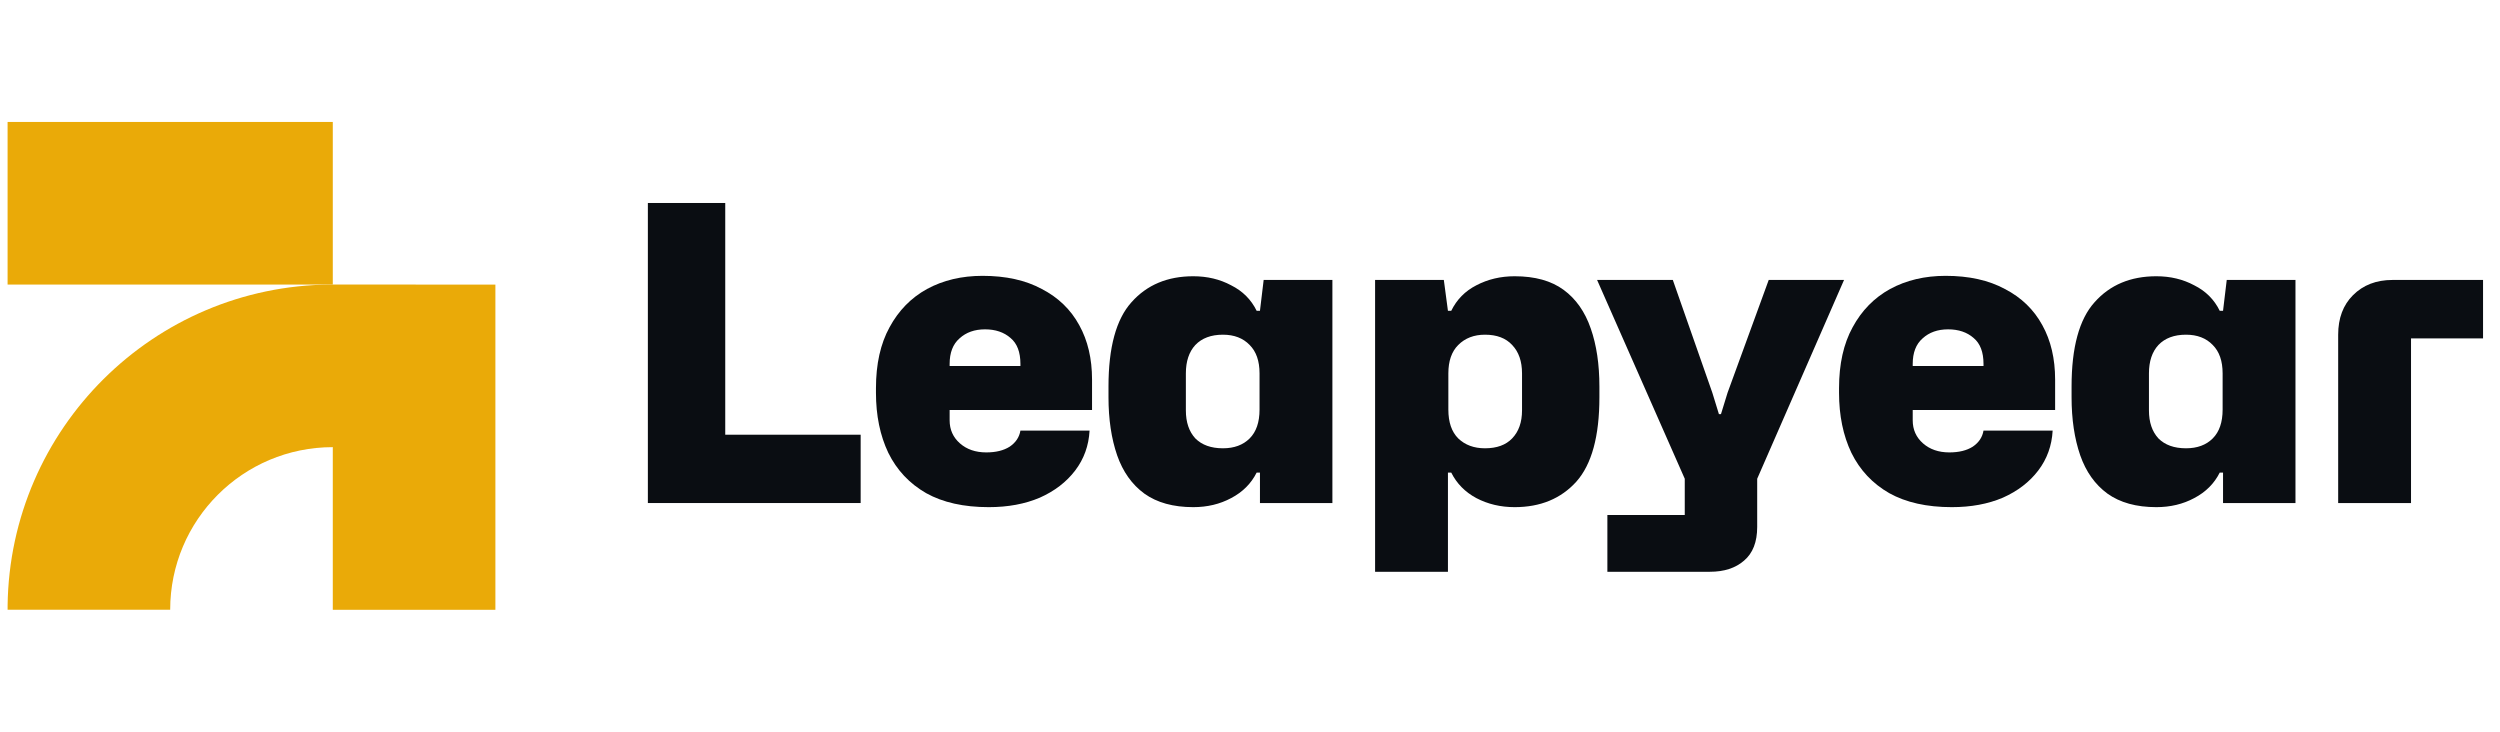 <?xml version="1.0" encoding="UTF-8"?>
<svg xmlns="http://www.w3.org/2000/svg" width="164" height="48" viewBox="0 0 164 48" fill="none">
  <path d="M21.831 18.667V8H0.498V18.667L21.831 18.667Z" fill="#EAAA08"></path>
  <path d="M21.831 29.333C15.94 29.333 11.164 34.109 11.164 40L0.499 40L0.499 39.725C0.646 28.115 10.066 18.74 21.694 18.667L32.498 18.668V40.001H21.831L21.831 29.333Z" fill="#EAAA08"></path>
  <path d="M42.5 32.999V13.316H47.576V28.517H56.459V32.999H42.5Z" fill="#0A0D12"></path>
  <path d="M64.861 33.269C63.223 33.269 61.855 32.963 60.757 32.351C59.659 31.721 58.831 30.839 58.273 29.705C57.733 28.571 57.463 27.257 57.463 25.763V25.466C57.463 23.882 57.76 22.55 58.354 21.47C58.948 20.372 59.767 19.535 60.811 18.959C61.873 18.383 63.088 18.095 64.456 18.095C65.986 18.095 67.282 18.383 68.344 18.959C69.424 19.517 70.243 20.309 70.801 21.335C71.359 22.343 71.638 23.531 71.638 24.899V26.897H62.296V27.572C62.296 28.184 62.521 28.688 62.971 29.084C63.421 29.48 63.997 29.678 64.699 29.678C65.329 29.678 65.842 29.552 66.238 29.3C66.634 29.03 66.868 28.679 66.94 28.247H71.476C71.422 29.237 71.107 30.11 70.531 30.866C69.955 31.622 69.181 32.216 68.209 32.648C67.237 33.062 66.121 33.269 64.861 33.269ZM62.296 23.873V24.008H66.94V23.873C66.94 23.099 66.724 22.532 66.292 22.172C65.86 21.794 65.302 21.605 64.618 21.605C63.934 21.605 63.376 21.803 62.944 22.199C62.512 22.577 62.296 23.135 62.296 23.873Z" fill="#0A0D12"></path>
  <path d="M78.279 33.269C76.965 33.269 75.894 32.972 75.066 32.378C74.256 31.784 73.662 30.947 73.284 29.867C72.906 28.769 72.717 27.5 72.717 26.06V25.358C72.717 22.784 73.221 20.939 74.229 19.823C75.237 18.689 76.587 18.122 78.279 18.122C79.197 18.122 80.025 18.32 80.763 18.716C81.519 19.094 82.077 19.652 82.437 20.39H82.653L82.896 18.365H87.405V32.999H82.653V31.001H82.437C82.077 31.721 81.519 32.279 80.763 32.675C80.025 33.071 79.197 33.269 78.279 33.269ZM80.223 29.408C80.961 29.408 81.546 29.192 81.978 28.76C82.41 28.328 82.626 27.698 82.626 26.87V24.494C82.626 23.684 82.41 23.063 81.978 22.631C81.546 22.181 80.961 21.956 80.223 21.956C79.449 21.956 78.846 22.181 78.414 22.631C78 23.081 77.793 23.702 77.793 24.494V26.924C77.793 27.698 78 28.31 78.414 28.76C78.846 29.192 79.449 29.408 80.223 29.408Z" fill="#0A0D12"></path>
  <path d="M90.206 37.508V18.365H94.715L94.985 20.39H95.201C95.561 19.652 96.11 19.094 96.848 18.716C97.604 18.32 98.441 18.122 99.359 18.122C100.691 18.122 101.762 18.419 102.572 19.013C103.382 19.607 103.976 20.453 104.354 21.551C104.732 22.631 104.921 23.9 104.921 25.358V26.06C104.921 28.616 104.417 30.461 103.409 31.595C102.401 32.711 101.051 33.269 99.359 33.269C98.441 33.269 97.604 33.071 96.848 32.675C96.11 32.279 95.561 31.721 95.201 31.001H94.985V37.508H90.206ZM97.415 29.408C98.189 29.408 98.783 29.192 99.197 28.76C99.629 28.31 99.845 27.698 99.845 26.924V24.494C99.845 23.702 99.629 23.081 99.197 22.631C98.783 22.181 98.189 21.956 97.415 21.956C96.695 21.956 96.11 22.181 95.66 22.631C95.228 23.063 95.012 23.684 95.012 24.494V26.87C95.012 27.698 95.228 28.328 95.66 28.76C96.11 29.192 96.695 29.408 97.415 29.408Z" fill="#0A0D12"></path>
  <path d="M105.444 37.508V33.782H110.52V31.406L104.769 18.365H109.737L112.329 25.763L112.761 27.167H112.896L113.328 25.763L116.028 18.365H120.969L115.272 31.406V34.565C115.272 35.555 114.984 36.293 114.408 36.779C113.85 37.265 113.103 37.508 112.167 37.508H105.444Z" fill="#0A0D12"></path>
  <path d="M128.039 33.269C126.401 33.269 125.033 32.963 123.935 32.351C122.837 31.721 122.009 30.839 121.451 29.705C120.911 28.571 120.641 27.257 120.641 25.763V25.466C120.641 23.882 120.938 22.55 121.532 21.47C122.126 20.372 122.945 19.535 123.989 18.959C125.051 18.383 126.266 18.095 127.634 18.095C129.164 18.095 130.46 18.383 131.522 18.959C132.602 19.517 133.421 20.309 133.979 21.335C134.537 22.343 134.816 23.531 134.816 24.899V26.897H125.474V27.572C125.474 28.184 125.699 28.688 126.149 29.084C126.599 29.48 127.175 29.678 127.877 29.678C128.507 29.678 129.02 29.552 129.416 29.3C129.812 29.03 130.046 28.679 130.118 28.247H134.654C134.6 29.237 134.285 30.11 133.709 30.866C133.133 31.622 132.359 32.216 131.387 32.648C130.415 33.062 129.299 33.269 128.039 33.269ZM125.474 23.873V24.008H130.118V23.873C130.118 23.099 129.902 22.532 129.47 22.172C129.038 21.794 128.48 21.605 127.796 21.605C127.112 21.605 126.554 21.803 126.122 22.199C125.69 22.577 125.474 23.135 125.474 23.873Z" fill="#0A0D12"></path>
  <path d="M141.457 33.269C140.143 33.269 139.072 32.972 138.244 32.378C137.434 31.784 136.84 30.947 136.462 29.867C136.084 28.769 135.895 27.5 135.895 26.06V25.358C135.895 22.784 136.399 20.939 137.407 19.823C138.415 18.689 139.765 18.122 141.457 18.122C142.375 18.122 143.203 18.32 143.941 18.716C144.697 19.094 145.255 19.652 145.615 20.39H145.831L146.074 18.365H150.583V32.999H145.831V31.001H145.615C145.255 31.721 144.697 32.279 143.941 32.675C143.203 33.071 142.375 33.269 141.457 33.269ZM143.401 29.408C144.139 29.408 144.724 29.192 145.156 28.76C145.588 28.328 145.804 27.698 145.804 26.87V24.494C145.804 23.684 145.588 23.063 145.156 22.631C144.724 22.181 144.139 21.956 143.401 21.956C142.627 21.956 142.024 22.181 141.592 22.631C141.178 23.081 140.971 23.702 140.971 24.494V26.924C140.971 27.698 141.178 28.31 141.592 28.76C142.024 29.192 142.627 29.408 143.401 29.408Z" fill="#0A0D12"></path>
  <path d="M153.384 32.999V21.956C153.384 20.876 153.708 20.012 154.356 19.364C155.022 18.698 155.886 18.365 156.948 18.365H162.888V22.199H158.163V32.999H153.384Z" fill="#0A0D12"></path>
</svg>
